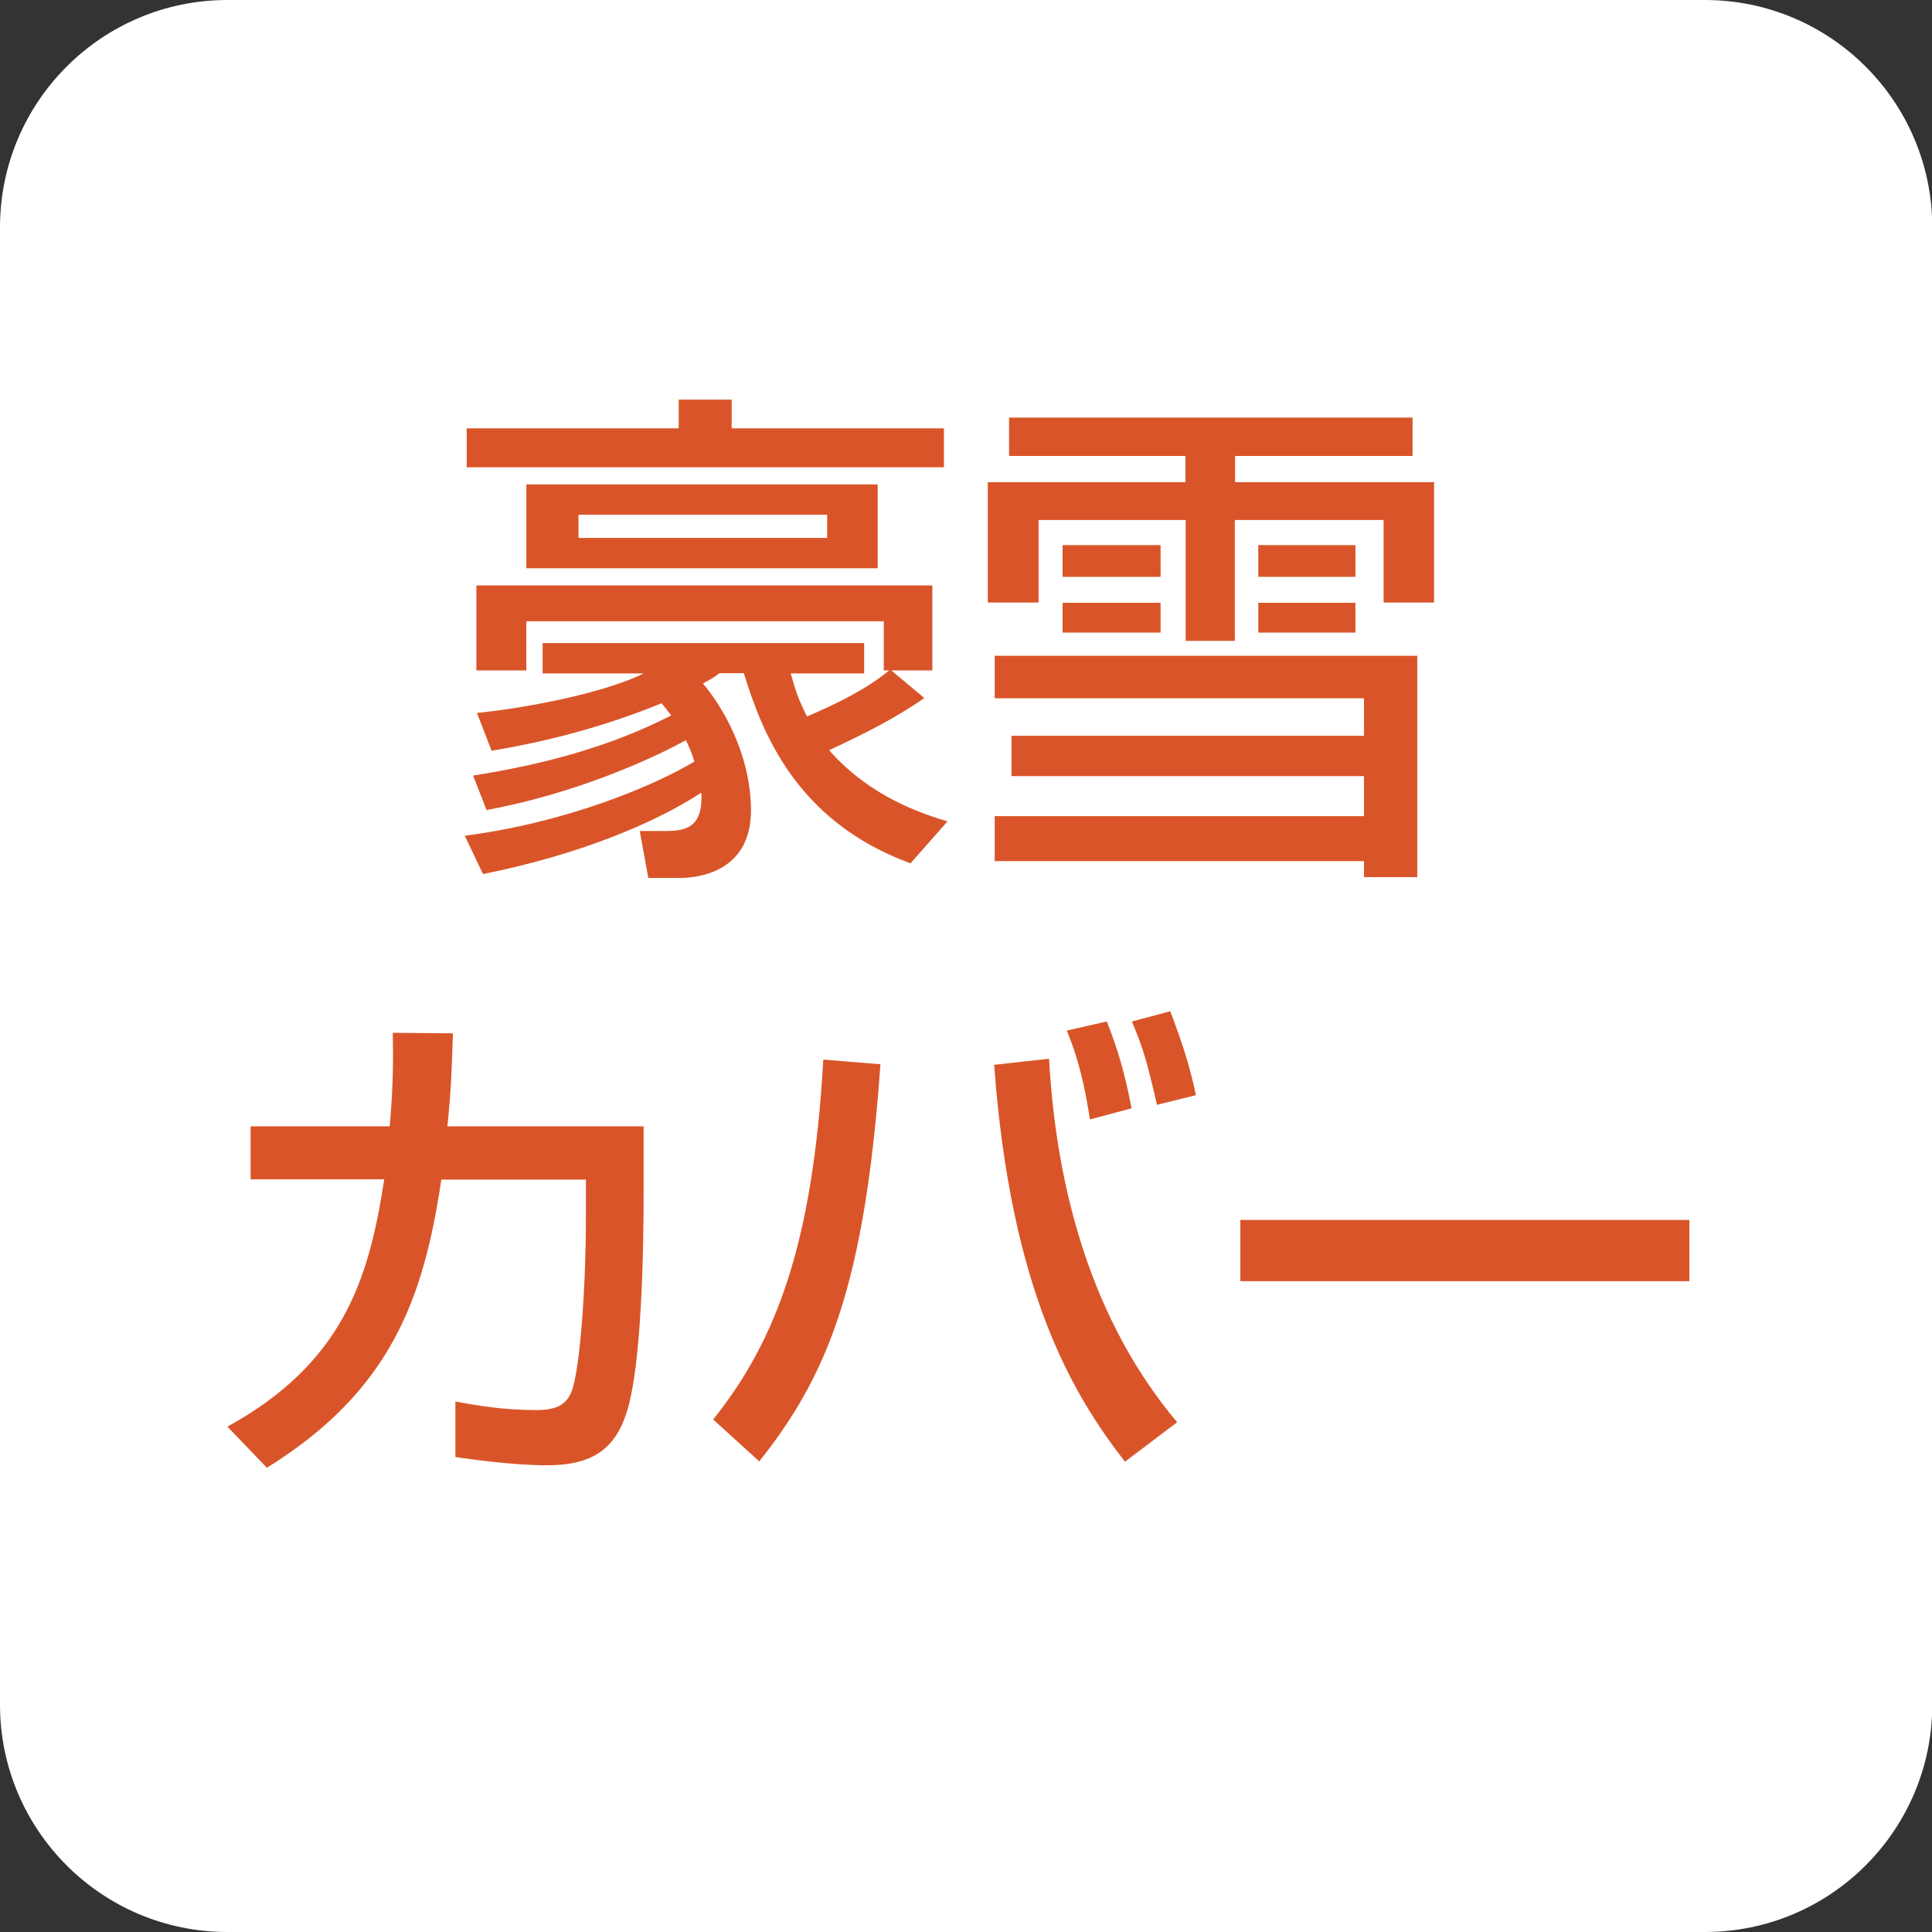 <?xml version="1.0" encoding="UTF-8"?><svg id="_レイヤー_1" xmlns="http://www.w3.org/2000/svg" viewBox="0 0 70 70"><rect x="0" y="0" width="70" height="70" fill="#333333" stroke="none"/><defs><style>.cls-1{fill:#fff;}.cls-2{fill:#d95529;}</style></defs><path class="cls-1" d="m8.24,0h53.53c4.55,0,8.24,3.69,8.24,8.24v53.52c0,4.55-3.69,8.24-8.24,8.24H8.24c-4.55,0-8.24-3.69-8.24-8.24V8.24C0,3.69,3.69,0,8.24,0Z"/><path class="cls-2" d="m29.97,19.49h-9.01v-.84h9.01v.84Zm-10.9,1.1h12.73v-3.04h-12.73v3.04Zm13.21,3.7h1.5v-3.08h-16.52v3.08h1.81v-1.78h12.95v1.78h.2c-.86.7-1.87,1.19-2.98,1.67-.32-.64-.41-.91-.59-1.56h2.66v-1.1h-11.65v1.1h3.66c-1.67.82-4.82,1.32-6.04,1.43l.53,1.37c.84-.14,3.37-.57,6.16-1.72.09.11.14.18.35.44-2.24,1.15-4.69,1.79-7.18,2.18l.49,1.25c3.13-.58,5.85-1.78,7.22-2.53.11.22.2.42.31.77-1.45.88-4.66,2.22-8.32,2.69l.66,1.39c3.48-.7,6.23-1.85,7.91-2.95.08,1.39-.71,1.39-1.44,1.39h-.79l.31,1.7h1.14c.82,0,2.58-.31,2.58-2.45,0-1.69-.74-3.39-1.74-4.6.31-.16.37-.2.6-.37h.88c.66,2.14,1.89,5.37,6.04,6.89l1.34-1.52c-.86-.26-2.78-.86-4.29-2.58,1.19-.55,2.38-1.14,3.45-1.89l-1.21-1.01Zm-7.69-8.77h-7.68v1.41h17.29v-1.41h-7.69v-1.04h-1.92v1.04Z"/><path class="cls-2" d="m38.5,20.9h3.55v-1.15h-3.55v1.15Zm-1.96-4.38h6.41v.95h-7.16v4.36h1.84v-2.99h5.33v4.38h1.78v-4.38h5.39v2.99h1.83v-4.36h-7.21v-.95h6.43v-1.39h-14.62v1.39Zm-.5,7.24v1.54h13.38v1.36h-12.77v1.46h12.77v1.45h-13.38v1.63h13.38v.58h1.93v-8.02h-15.3Zm9.55-2.86h3.52v-1.15h-3.52v1.15Zm0,2.02h3.52v-1.08h-3.52v1.08Zm-7.09,0h3.55v-1.08h-3.55v1.08Z"/><path class="cls-2" d="m23.32,40.82v2.42c0,1.9-.06,6.25-.62,7.95-.42,1.3-1.23,1.9-2.88,1.9-1.23,0-2.79-.22-3.32-.3v-2.01c.71.13,1.69.31,2.93.31.81,0,1.17-.24,1.34-.86.24-.88.46-3.41.46-6.32v-1.17h-5.24c-.64,4.29-1.81,7.64-6.32,10.44l-1.43-1.49c4.18-2.3,5.13-5.33,5.68-8.96h-4.84v-1.92h5.04c.13-1.48.13-2.47.11-3.39l2.18.02c-.04,1.36-.07,2.11-.2,3.37h7.11Z"/><path class="cls-2" d="m41,40.16c-.26-1.34-.5-2.14-.9-3.15l-1.45.33c.22.53.57,1.43.84,3.22l1.5-.4Zm-13.5,12.8c2.47-3.1,3.83-6.36,4.4-14.4l-2.07-.17c-.38,6.71-1.72,10.2-3.99,13.04l1.67,1.52Zm8.52-14.38c.6,8.19,2.84,11.94,4.74,14.38l1.89-1.43c-3.08-3.66-4.38-8.41-4.64-13.17l-1.99.22Zm7.31,1.1c-.22-1.08-.55-2.05-.93-3.04l-1.39.37c.41.97.55,1.46.91,3.02l1.41-.35Z"/><rect class="cls-2" x="44.94" y="44.2" width="16.27" height="2.22"/></svg>